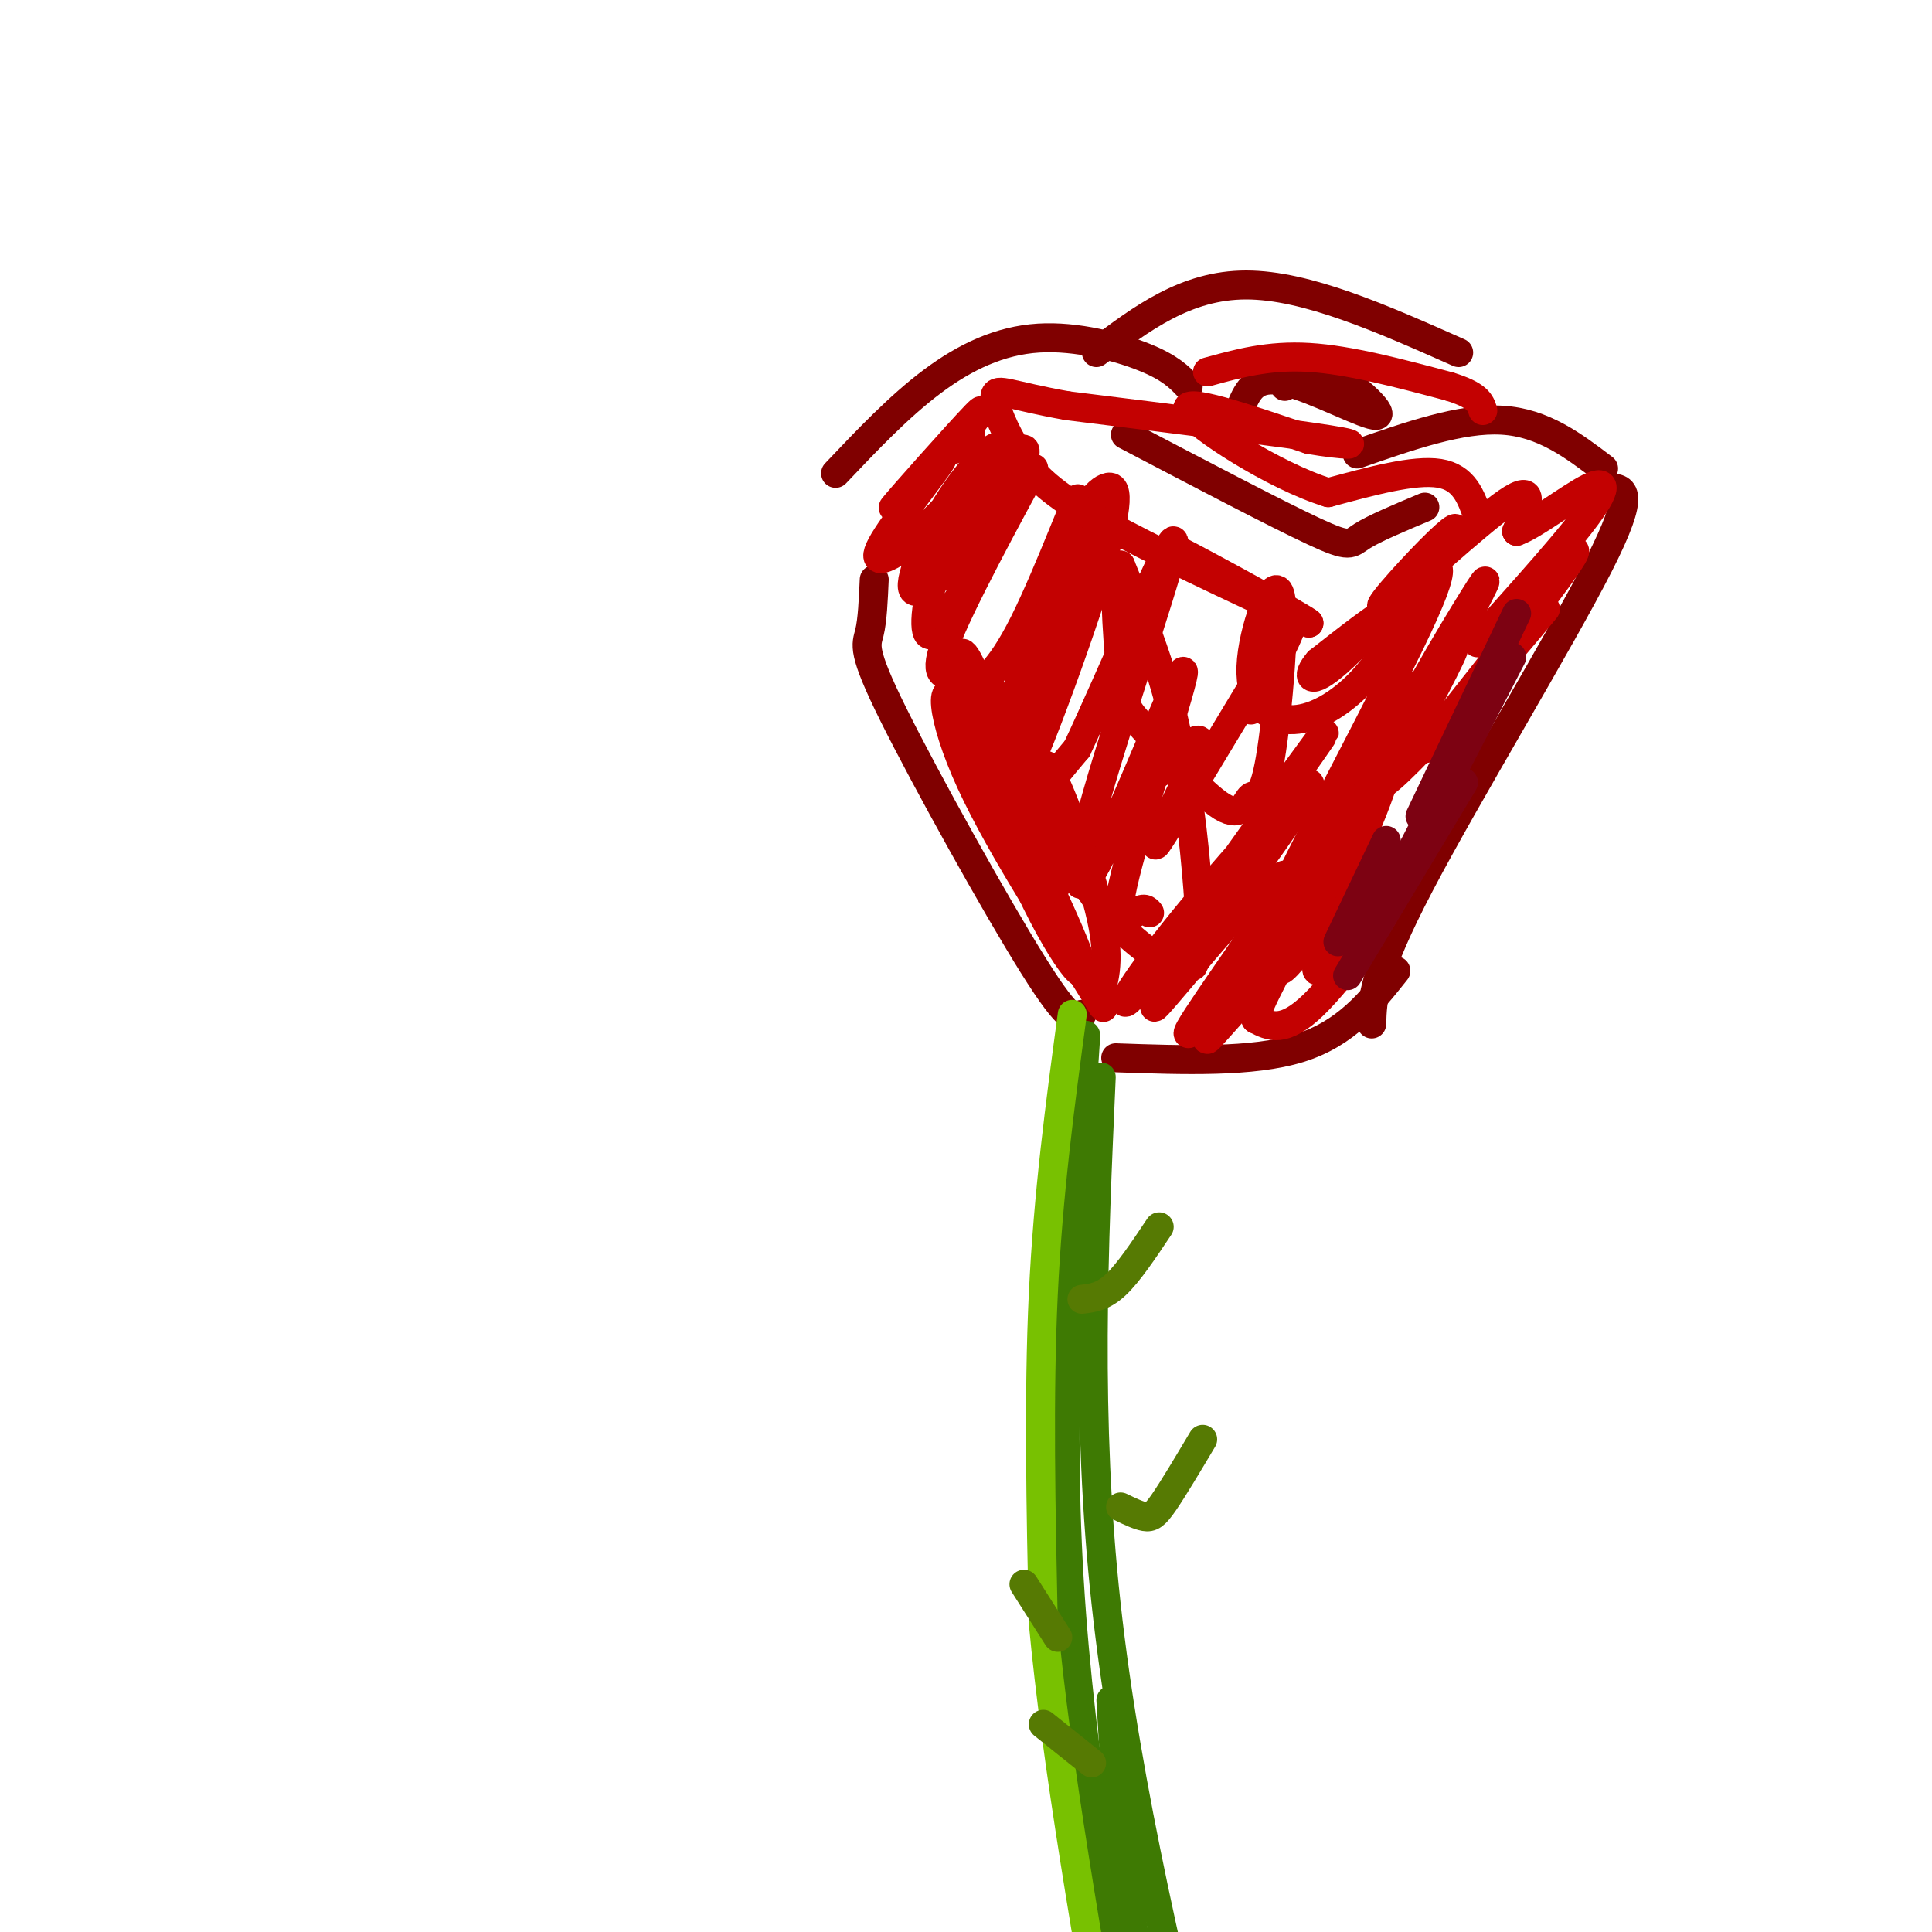 <svg viewBox='0 0 400 400' version='1.1' xmlns='http://www.w3.org/2000/svg' xmlns:xlink='http://www.w3.org/1999/xlink'><g fill='none' stroke='rgb(128,0,0)' stroke-width='6' stroke-linecap='round' stroke-linejoin='round'><path d='M281,94c10.750,-3.750 21.500,-7.500 30,-7c8.500,0.500 14.750,5.250 21,10'/><path d='M333,101c3.044,0.067 6.089,0.133 -2,16c-8.089,15.867 -27.311,47.533 -37,66c-9.689,18.467 -9.844,23.733 -10,29'/><path d='M289,201c-5.167,6.500 -10.333,13.000 -20,16c-9.667,3.000 -23.833,2.500 -38,2'/><path d='M181,120c-0.185,4.214 -0.369,8.429 -1,11c-0.631,2.571 -1.708,3.500 5,17c6.708,13.500 21.202,39.571 29,52c7.798,12.429 8.899,11.214 10,10'/><path d='M173,98c6.565,-6.929 13.131,-13.857 20,-19c6.869,-5.143 14.042,-8.500 22,-9c7.958,-0.500 16.702,1.857 22,4c5.298,2.143 7.149,4.071 9,6'/><path d='M233,90c15.644,8.200 31.289,16.400 39,20c7.711,3.600 7.489,2.600 10,1c2.511,-1.600 7.756,-3.800 13,-6'/><path d='M227,73c9.250,-7.000 18.500,-14.000 31,-14c12.500,0.000 28.250,7.000 44,14'/><path d='M257,84c1.411,-3.190 2.821,-6.381 9,-5c6.179,1.381 17.125,7.333 19,7c1.875,-0.333 -5.321,-6.952 -10,-9c-4.679,-2.048 -6.839,0.476 -9,3'/></g>
<g fill='none' stroke='rgb(62,122,3)' stroke-width='6' stroke-linecap='round' stroke-linejoin='round'><path d='M224,226c0.679,-9.571 1.357,-19.143 0,-3c-1.357,16.143 -4.750,58.000 -3,97c1.750,39.000 8.643,75.143 11,89c2.357,13.857 0.179,5.429 -2,-3'/><path d='M228,223c-1.583,35.417 -3.167,70.833 1,109c4.167,38.167 14.083,79.083 24,120'/><path d='M253,452c0.756,13.511 -9.356,-12.711 -15,-36c-5.644,-23.289 -6.822,-43.644 -8,-64'/></g>
<g fill='none' stroke='rgb(120,193,1)' stroke-width='6' stroke-linecap='round' stroke-linejoin='round'><path d='M222,210c-2.500,18.500 -5.000,37.000 -6,58c-1.000,21.000 -0.500,44.500 0,68'/><path d='M216,336c2.667,28.833 9.333,66.917 16,105'/></g>
<g fill='none' stroke='rgb(86,122,3)' stroke-width='6' stroke-linecap='round' stroke-linejoin='round'><path d='M224,269c2.167,-0.250 4.333,-0.500 7,-3c2.667,-2.500 5.833,-7.250 9,-12'/><path d='M232,312c1.844,0.889 3.689,1.778 5,2c1.311,0.222 2.089,-0.222 4,-3c1.911,-2.778 4.956,-7.889 8,-13'/><path d='M219,339c0.000,0.000 -7.000,-11.000 -7,-11'/><path d='M226,365c0.000,0.000 -10.000,-8.000 -10,-8'/></g>
<g fill='none' stroke='rgb(195,1,1)' stroke-width='6' stroke-linecap='round' stroke-linejoin='round'><path d='M201,90c-2.345,2.218 -4.690,4.435 -3,2c1.690,-2.435 7.415,-9.524 4,-6c-3.415,3.524 -15.970,17.660 -17,19c-1.030,1.340 9.466,-10.115 10,-10c0.534,0.115 -8.895,11.800 -12,17c-3.105,5.200 0.113,3.914 3,2c2.887,-1.914 5.444,-4.457 8,-7'/><path d='M194,107c4.331,-4.529 11.158,-12.351 12,-14c0.842,-1.649 -4.301,2.873 -9,10c-4.699,7.127 -8.953,16.857 -8,19c0.953,2.143 7.112,-3.301 13,-11c5.888,-7.699 11.506,-17.651 10,-18c-1.506,-0.349 -10.136,8.906 -15,18c-4.864,9.094 -5.961,18.027 -5,20c0.961,1.973 3.981,-3.013 7,-8'/><path d='M199,123c5.503,-8.979 15.760,-27.427 15,-26c-0.760,1.427 -12.537,22.728 -17,33c-4.463,10.272 -1.612,9.515 0,10c1.612,0.485 1.984,2.213 4,2c2.016,-0.213 5.674,-2.366 11,-13c5.326,-10.634 12.318,-29.748 11,-25c-1.318,4.748 -10.948,33.356 -14,44c-3.052,10.644 0.474,3.322 4,-4'/><path d='M213,144c4.429,-12.564 13.500,-41.973 12,-36c-1.500,5.973 -13.571,47.329 -14,53c-0.429,5.671 10.784,-24.341 16,-41c5.216,-16.659 4.436,-19.964 2,-19c-2.436,0.964 -6.529,6.196 -10,19c-3.471,12.804 -6.319,33.178 -7,42c-0.681,8.822 0.805,6.092 3,3c2.195,-3.092 5.097,-6.546 8,-10'/><path d='M223,155c6.666,-14.096 19.332,-44.335 20,-43c0.668,1.335 -10.663,34.244 -16,53c-5.337,18.756 -4.682,23.357 1,12c5.682,-11.357 16.389,-38.673 17,-38c0.611,0.673 -8.874,29.335 -12,42c-3.126,12.665 0.107,9.333 2,8c1.893,-1.333 2.447,-0.666 3,0'/><path d='M294,119c3.609,-2.514 7.219,-5.027 -2,14c-9.219,19.027 -31.265,59.595 -27,55c4.265,-4.595 34.841,-54.352 36,-54c1.159,0.352 -27.097,50.815 -32,59c-4.903,8.185 13.549,-25.907 32,-60'/><path d='M301,133c6.963,-13.146 8.370,-16.012 4,-9c-4.370,7.012 -14.517,23.903 -22,40c-7.483,16.097 -12.304,31.402 -9,26c3.304,-5.402 14.731,-31.510 12,-29c-2.731,2.510 -19.620,33.637 -21,39c-1.380,5.363 12.749,-15.039 18,-22c5.251,-6.961 1.626,-0.480 -2,6'/><path d='M281,184c-3.171,5.876 -10.097,17.565 -8,17c2.097,-0.565 13.219,-13.383 14,-13c0.781,0.383 -8.777,13.967 -15,20c-6.223,6.033 -9.112,4.517 -12,3'/><path d='M260,211c0.249,-3.400 6.873,-13.400 4,-11c-2.873,2.400 -15.242,17.201 -14,15c1.242,-2.201 16.096,-21.404 15,-21c-1.096,0.404 -18.141,20.417 -19,20c-0.859,-0.417 14.469,-21.262 19,-29c4.531,-7.738 -1.734,-2.369 -8,3'/><path d='M257,188c-7.362,7.830 -21.767,25.905 -17,19c4.767,-6.905 28.705,-38.789 31,-44c2.295,-5.211 -17.055,16.253 -28,30c-10.945,13.747 -13.485,19.778 -5,9c8.485,-10.778 27.996,-38.365 34,-47c6.004,-8.635 -1.498,1.683 -9,12'/><path d='M263,167c-4.167,7.500 -10.083,20.250 -16,33'/><path d='M259,147c5.649,-11.113 11.298,-22.226 6,-14c-5.298,8.226 -21.542,35.792 -25,41c-3.458,5.208 5.869,-11.940 8,-18c2.131,-6.060 -2.935,-1.030 -8,4'/><path d='M205,142c7.646,23.509 15.292,47.018 13,41c-2.292,-6.018 -14.522,-41.561 -18,-47c-3.478,-5.439 1.794,19.228 9,38c7.206,18.772 16.344,31.649 15,26c-1.344,-5.649 -13.172,-29.825 -25,-54'/><path d='M199,146c-4.836,-7.140 -4.425,2.012 2,16c6.425,13.988 18.863,32.814 24,41c5.137,8.186 2.971,5.732 3,3c0.029,-2.732 2.253,-5.742 0,-16c-2.253,-10.258 -8.983,-27.765 -11,-31c-2.017,-3.235 0.679,7.802 4,16c3.321,8.198 7.268,13.556 12,18c4.732,4.444 10.248,7.975 13,7c2.752,-0.975 2.741,-6.455 2,-16c-0.741,-9.545 -2.212,-23.156 -5,-35c-2.788,-11.844 -6.894,-21.922 -11,-32'/><path d='M232,117c-1.768,-0.425 -0.687,14.514 0,22c0.687,7.486 0.980,7.519 5,12c4.020,4.481 11.768,13.408 16,16c4.232,2.592 4.950,-1.153 6,-2c1.050,-0.847 2.433,1.205 4,-8c1.567,-9.205 3.317,-29.666 2,-34c-1.317,-4.334 -5.702,7.457 -6,15c-0.298,7.543 3.489,10.836 8,11c4.511,0.164 9.745,-2.801 14,-7c4.255,-4.199 7.530,-9.630 9,-13c1.470,-3.370 1.134,-4.677 -2,-3c-3.134,1.677 -9.067,6.339 -15,11'/><path d='M273,137c-2.731,3.101 -2.059,5.354 4,0c6.059,-5.354 17.505,-18.316 22,-24c4.495,-5.684 2.040,-4.091 -3,1c-5.040,5.091 -12.665,13.678 -9,11c3.665,-2.678 18.618,-16.622 25,-21c6.382,-4.378 4.191,0.811 2,6'/><path d='M314,110c3.452,-1.167 11.082,-7.083 15,-9c3.918,-1.917 4.122,0.167 -3,9c-7.122,8.833 -21.571,24.417 -20,23c1.571,-1.417 19.163,-19.833 20,-19c0.837,0.833 -15.082,20.917 -31,41'/><path d='M295,155c2.821,-2.524 25.375,-29.333 25,-29c-0.375,0.333 -23.679,27.810 -32,35c-8.321,7.190 -1.661,-5.905 5,-19'/><path d='M306,107c-1.417,-4.083 -2.833,-8.167 -8,-9c-5.167,-0.833 -14.083,1.583 -23,4'/><path d='M275,102c-11.133,-3.422 -27.467,-13.978 -29,-17c-1.533,-3.022 11.733,1.489 25,6'/><path d='M271,91c7.178,1.244 12.622,1.356 4,0c-8.622,-1.356 -31.311,-4.178 -54,-7'/><path d='M221,84c-11.920,-2.107 -14.721,-3.874 -15,-2c-0.279,1.874 1.963,7.389 5,12c3.037,4.611 6.868,8.317 17,14c10.132,5.683 26.566,13.341 43,21'/><path d='M271,129c-0.200,-0.600 -22.200,-12.600 -27,-15c-4.800,-2.400 7.600,4.800 20,12'/><path d='M250,77c6.333,-1.750 12.667,-3.500 21,-3c8.333,0.500 18.667,3.250 29,6'/><path d='M300,80c6.000,1.833 6.500,3.417 7,5'/></g>
<g fill='none' stroke='rgb(125,2,18)' stroke-width='6' stroke-linecap='round' stroke-linejoin='round'><path d='M277,195c0.000,0.000 10.000,-21.000 10,-21'/><path d='M279,202c0.000,0.000 24.000,-40.000 24,-40'/><path d='M283,194c0.000,0.000 30.000,-58.000 30,-58'/><path d='M294,169c0.000,0.000 20.000,-42.000 20,-42'/></g>
</svg>